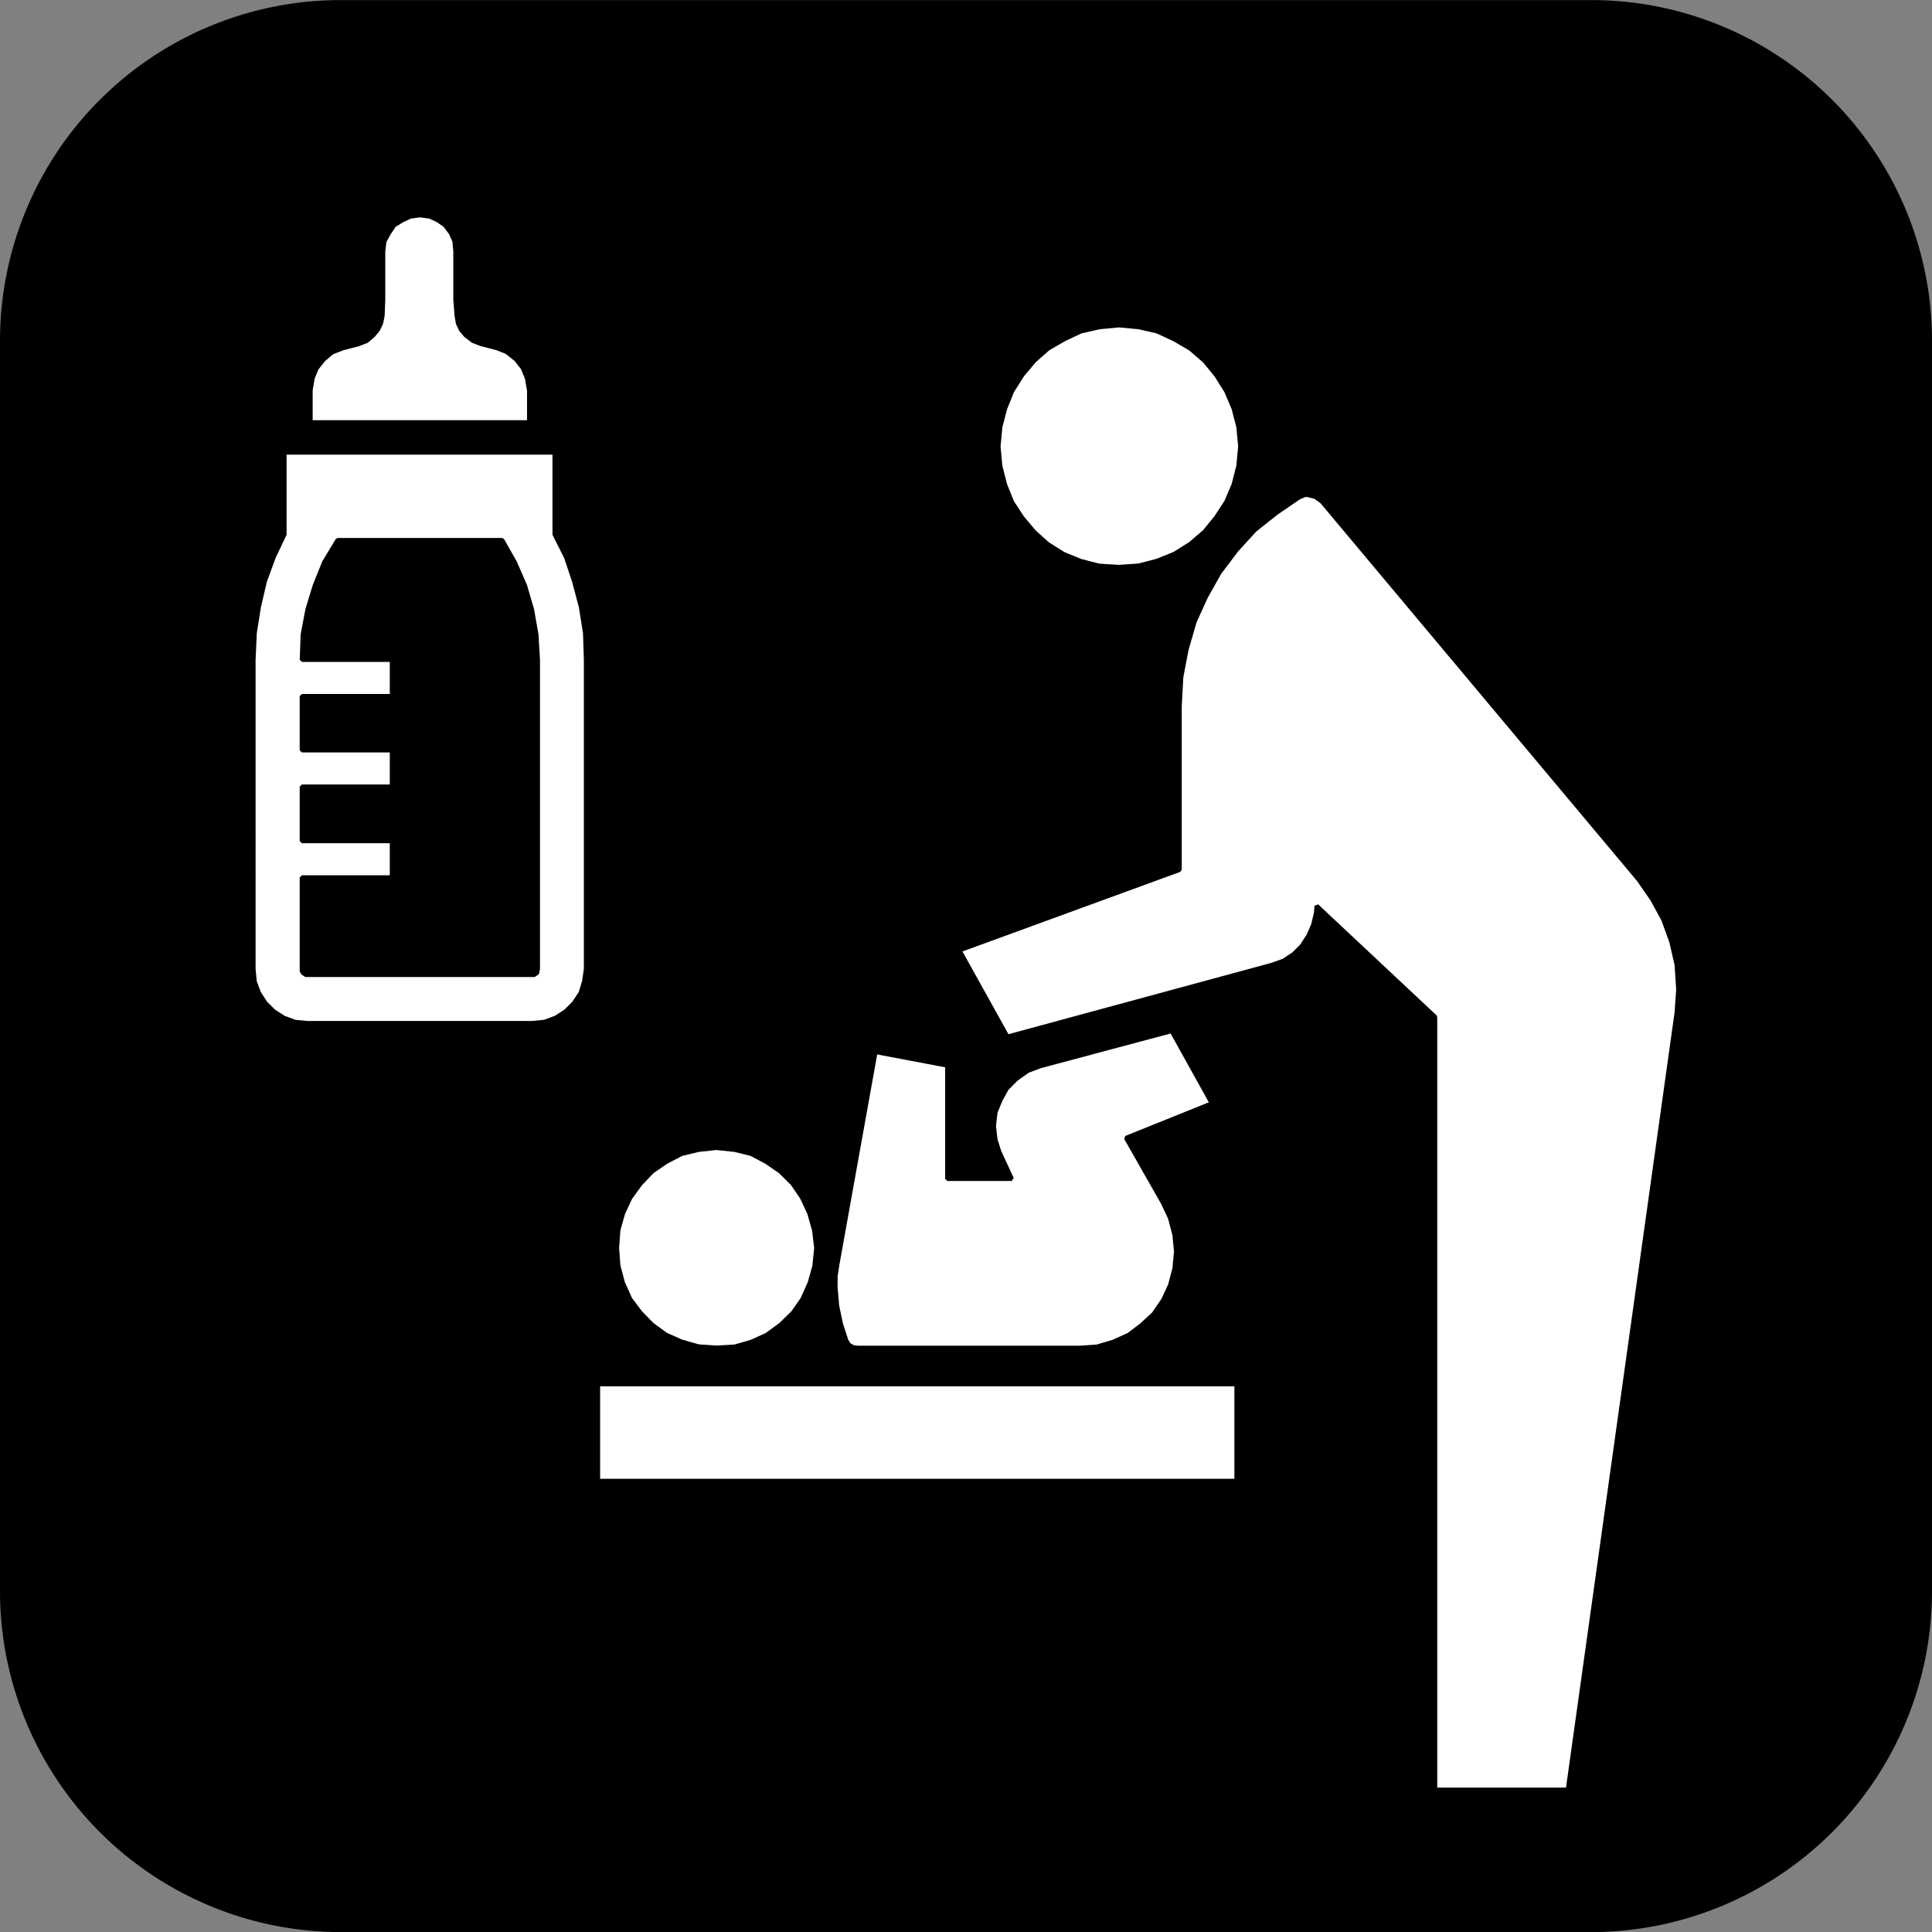 <svg xmlns="http://www.w3.org/2000/svg" xmlns:xlink="http://www.w3.org/1999/xlink" width="24" height="24.004" viewBox="0 0 24 24.004">
  <rect x="0" y="0" width="24" height="24.004" fill="#808080" stroke="none"/>
  <defs>
    <clipPath id="clip-path">
      <rect id="長方形_1436" data-name="長方形 1436" width="24" height="24.004" fill="none"/>
    </clipPath>
  </defs>
  <g id="グループ_1237" data-name="グループ 1237" transform="translate(0 0)">
    <g id="グループ_1236" data-name="グループ 1236" transform="translate(0 0)" clip-path="url(#clip-path)">
      <path id="パス_3927" data-name="パス 3927" d="M4.233,0H19.766A4.232,4.232,0,0,1,24,4.23V19.769A4.236,4.236,0,0,1,19.766,24H4.233A4.236,4.236,0,0,1,0,19.769V4.23A4.232,4.232,0,0,1,4.233,0" transform="translate(0 0.001)"/>
      <path id="パス_3928" data-name="パス 3928" d="M12.053,6.442l-.244-.015-.231-.059-.213-.087-.2-.126L11,6.006l-.149-.177-.126-.193-.087-.216-.059-.231-.023-.244.023-.243.059-.228.087-.216.126-.2L11,3.88l.169-.15.2-.117.213-.1.231-.052.244-.023.243.023.228.052.216.1.2.117.173.15.145.176.126.2.092.216.059.228.023.243-.023.244-.059.231-.092.216-.126.193-.145.177-.173.149-.2.126-.216.087-.228.059Z" transform="translate(1.846 0.602)" fill="#fff"/>
      <path id="パス_3929" data-name="パス 3929" d="M12.053,6.442l-.244-.015-.231-.059-.213-.087-.2-.126L11,6.006l-.149-.177-.126-.193-.087-.216-.059-.231-.023-.244.023-.243.059-.228.087-.216.126-.2L11,3.88l.169-.15.2-.117.213-.1.231-.052.244-.023.243.023.228.052.216.1.2.117.173.15.145.176.126.2.092.216.059.228.023.243-.023.244-.059.231-.092.216-.126.193-.145.177-.173.149-.2.126-.216.087-.228.059Z" transform="translate(1.846 0.602)" fill="#fff"/>
      <path id="パス_3930" data-name="パス 3930" d="M12.053,6.442l-.244-.015-.231-.059-.213-.087-.2-.126L11,6.006l-.149-.177-.126-.193-.087-.216-.059-.231-.023-.244.023-.243.059-.228.087-.216.126-.2L11,3.88l.169-.15.2-.117.213-.1.231-.052.244-.023.243.023.228.052.216.1.2.117.173.15.145.176.126.2.092.216.059.228.023.243-.023.244-.059.231-.092.216-.126.193-.145.177-.173.149-.2.126-.216.087-.228.059Z" transform="translate(1.846 0.602)" fill="none" stroke="#000" stroke-linejoin="bevel" stroke-width="0.054"/>
      <rect id="長方形_1433" data-name="長方形 1433" width="7.933" height="1.203" transform="translate(7.428 17.194)" fill="#fff"/>
      <rect id="長方形_1434" data-name="長方形 1434" width="7.933" height="1.203" transform="translate(7.428 17.194)" fill="#fff"/>
      <rect id="長方形_1435" data-name="長方形 1435" width="7.933" height="1.203" transform="translate(7.428 17.194)" fill="none" stroke="#000" stroke-linejoin="bevel" stroke-width="0.054"/>
      <path id="パス_3931" data-name="パス 3931" d="M7.757,14.618l-.22-.015-.213-.06-.193-.086-.173-.126-.146-.15-.126-.168-.09-.2L6.539,13.6l-.016-.224.016-.221.059-.208.09-.193.126-.173.146-.153.173-.119.193-.1.213-.051.22-.023.224.023.208.051.189.1.173.119.154.153.117.173.09.193.059.208L9,13.38l-.023.224-.059.211-.09.2-.117.168-.154.15-.173.126-.189.086-.208.06Z" transform="translate(1.141 2.124)" fill="#fff"/>
      <path id="パス_3932" data-name="パス 3932" d="M7.757,14.618l-.22-.015-.213-.06-.193-.086-.173-.126-.146-.15-.126-.168-.09-.2L6.539,13.6l-.016-.224.016-.221.059-.208.09-.193.126-.173.146-.153.173-.119.193-.1.213-.051.22-.023.224.023.208.051.189.1.173.119.154.153.117.173.09.193.059.208L9,13.38l-.023.224-.059.211-.09.2-.117.168-.154.15-.173.126-.189.086-.208.06Z" transform="translate(1.141 2.124)" fill="#fff"/>
      <path id="パス_3933" data-name="パス 3933" d="M7.757,14.618l-.22-.015-.213-.06-.193-.086-.173-.126-.146-.15-.126-.168-.09-.2L6.539,13.6l-.016-.224.016-.221.059-.208.09-.193.126-.173.146-.153.173-.119.193-.1.213-.051.22-.023.224.023.208.051.189.1.173.119.154.153.117.173.09.193.059.208L9,13.38l-.023.224-.059.211-.09.2-.117.168-.154.15-.173.126-.189.086-.208.06Z" transform="translate(1.141 2.124)" fill="none" stroke="#000" stroke-linejoin="bevel" stroke-width="0.054"/>
      <path id="パス_3934" data-name="パス 3934" d="M10.143,10.889l2.736-1V7.858l.02-.365.066-.345.1-.343.141-.31.169-.3.208-.275.228-.251.268-.213.282-.193.036-.015.035-.016h.04l.093.023.083.06,3.938,4.7.166.24.137.251.1.275.066.287.02.307-.02.288-1.352,9.654h-1.65v-9.6l-1.471-1.379-.007.089-.036.149-.059.134-.082.126-.1.1-.126.083-.142.051-3.29.893Z" transform="translate(1.774 0.916)" fill="#fff"/>
      <path id="パス_3935" data-name="パス 3935" d="M10.143,10.889l2.736-1V7.858l.02-.365.066-.345.1-.343.141-.31.169-.3.208-.275.228-.251.268-.213.282-.193.036-.015.035-.016h.04l.093.023.083.06,3.938,4.7.166.24.137.251.1.275.066.287.02.307-.02.288-1.352,9.654h-1.65v-9.6l-1.471-1.379-.007.089-.036.149-.059.134-.082.126-.1.1-.126.083-.142.051-3.29.893Z" transform="translate(1.774 0.916)" fill="#fff"/>
      <path id="パス_3936" data-name="パス 3936" d="M10.143,10.889l2.736-1V7.858l.02-.365.066-.345.1-.343.141-.31.169-.3.208-.275.228-.251.268-.213.282-.193.036-.015.035-.016h.04l.093.023.083.06,3.938,4.7.166.24.137.251.1.275.066.287.02.307-.02.288-1.352,9.654h-1.65v-9.6l-1.471-1.379-.007.089-.036.149-.059.134-.082.126-.1.1-.126.083-.142.051-3.29.893Z" transform="translate(1.774 0.916)" fill="none" stroke="#000" stroke-linejoin="bevel" stroke-width="0.054"/>
      <path id="パス_3937" data-name="パス 3937" d="M10.867,12.4l-.047-.149-.02-.169.02-.173.063-.154.078-.141.119-.119.141-.1.157-.059L13.01,10.9l.5.9-1.066.429.461.81.086.184.055.209.02.208-.02.211-.055.209-.086.184-.119.173-.149.137-.161.122-.193.087-.2.059-.213.015H9.114l-.059-.007L9,14.8l-.032-.051L8.9,14.54l-.047-.223-.02-.228,0-.142.023-.149L9.33,11.16l.893.169v1.408h.8Z" transform="translate(1.545 1.907)" fill="#fff"/>
      <path id="パス_3938" data-name="パス 3938" d="M10.867,12.4l-.047-.149-.02-.169.02-.173.063-.154.078-.141.119-.119.141-.1.157-.059L13.01,10.9l.5.9-1.066.429.461.81.086.184.055.209.02.208-.02.211-.055.209-.086.184-.119.173-.149.137-.161.122-.193.087-.2.059-.213.015H9.114l-.059-.007L9,14.8l-.032-.051L8.9,14.54l-.047-.223-.02-.228,0-.142.023-.149L9.33,11.16l.893.169v1.408h.8Z" transform="translate(1.545 1.907)" fill="#fff"/>
      <path id="パス_3939" data-name="パス 3939" d="M10.867,12.4l-.047-.149-.02-.169.02-.173.063-.154.078-.141.119-.119.141-.1.157-.059L13.01,10.9l.5.9-1.066.429.461.81.086.184.055.209.02.208-.02.211-.055.209-.086.184-.119.173-.149.137-.161.122-.193.087-.2.059-.213.015H9.114l-.059-.007L9,14.8l-.032-.051L8.9,14.54l-.047-.223-.02-.228,0-.142.023-.149L9.33,11.16l.893.169v1.408h.8Z" transform="translate(1.545 1.907)" fill="none" stroke="#000" stroke-linejoin="bevel" stroke-width="0.054"/>
      <path id="パス_3940" data-name="パス 3940" d="M6.212,11.2l-.007.023,0,.023-.016.012-.023.015H3.331l-.023-.015-.015-.012-.012-.023V10.063H4.4V9.611H3.281V8.935H4.4V8.483H3.281V7.811H4.4V7.359H3.281l.012-.315.059-.311.09-.294.117-.291.166-.275H5.769l.156.275.127.291.086.294.055.311.019.315ZM6.421,5.8V4.784H3.064V5.8l-.134.283-.11.3L2.746,6.7l-.052.327-.015.335V11.2l.015.157.052.141.082.126.1.1.126.082.141.052.154.015H6.138l.157-.015.141-.052.126-.082.1-.1.083-.126.043-.141.023-.157V7.359L6.8,7.025,6.748,6.7l-.083-.314-.1-.3Z" transform="translate(0.469 0.837)" fill="#fff"/>
      <path id="パス_3941" data-name="パス 3941" d="M6.212,11.2l-.007.023,0,.023-.016.012-.023.015H3.331l-.023-.015-.015-.012-.012-.023V10.063H4.4V9.611H3.281V8.935H4.4V8.483H3.281V7.811H4.4V7.359H3.281l.012-.315.059-.311.09-.294.117-.291.166-.275H5.769l.156.275.127.291.086.294.055.311.019.315ZM6.421,5.8V4.784H3.064V5.8l-.134.283-.11.3L2.746,6.7l-.052.327-.015.335V11.2l.015.157.052.141.082.126.1.1.126.082.141.052.154.015H6.138l.157-.015.141-.052.126-.082.1-.1.083-.126.043-.141.023-.157V7.359L6.8,7.025,6.748,6.7l-.083-.314-.1-.3Z" transform="translate(0.469 0.837)" fill="#fff"/>
      <path id="パス_3942" data-name="パス 3942" d="M6.212,11.2l-.007.023,0,.023-.016.012-.023.015H3.331l-.023-.015-.015-.012-.012-.023V10.063H4.4V9.611H3.281V8.935H4.4V8.483H3.281V7.811H4.4V7.359H3.281l.012-.315.059-.311.09-.294.117-.291.166-.275H5.769l.156.275.127.291.086.294.055.311.019.315ZM6.421,5.8V4.784H3.064V5.8l-.134.283-.11.3L2.746,6.7l-.052.327-.015.335V11.2l.015.157.052.141.082.126.1.1.126.082.141.052.154.015H6.138l.157-.015.141-.052.126-.082.1-.1.083-.126.043-.141.023-.157V7.359L6.8,7.025,6.748,6.7l-.083-.314-.1-.3Z" transform="translate(0.469 0.837)" fill="none" stroke="#000" stroke-linejoin="bevel" stroke-width="0.054"/>
      <path id="パス_3943" data-name="パス 3943" d="M6,4.453,5.973,4.3l-.051-.126-.087-.11-.114-.09L5.6,3.926l-.2-.052-.1-.039-.087-.067L5.155,3.7l-.039-.082L5.1,3.525l-.016-.2v-.6L5.073,2.6l-.043-.1-.074-.1-.09-.062-.1-.047-.125-.016-.119.016-.1.047-.1.062-.067.1L4.2,2.6l-.015.126v.6l-.008.2-.019.092-.04.082-.059.07-.079.067-.1.039-.2.052-.13.051-.106.09-.087.11L3.308,4.3l-.025.149v.4H6Z" transform="translate(0.574 0.398)" fill="#fff"/>
      <path id="パス_3944" data-name="パス 3944" d="M6,4.453,5.973,4.3l-.051-.126-.087-.11-.114-.09L5.6,3.926l-.2-.052-.1-.039-.087-.067L5.155,3.7l-.039-.082L5.1,3.525l-.016-.2v-.6L5.073,2.6l-.043-.1-.074-.1-.09-.062-.1-.047-.125-.016-.119.016-.1.047-.1.062-.067.1L4.2,2.6l-.015.126v.6l-.008.2-.019.092-.04.082-.059.07-.079.067-.1.039-.2.052-.13.051-.106.09-.087.11L3.308,4.3l-.025.149v.4H6Z" transform="translate(0.574 0.398)" fill="#fff"/>
      <path id="パス_3945" data-name="パス 3945" d="M6,4.453,5.973,4.3l-.051-.126-.087-.11-.114-.09L5.6,3.926l-.2-.052-.1-.039-.087-.067L5.155,3.7l-.039-.082L5.1,3.525l-.016-.2v-.6L5.073,2.6l-.043-.1-.074-.1-.09-.062-.1-.047-.125-.016-.119.016-.1.047-.1.062-.067.1L4.2,2.6l-.015.126v.6l-.008.2-.019.092-.04.082-.059.07-.079.067-.1.039-.2.052-.13.051-.106.09-.087.11L3.308,4.3l-.025.149v.4H6Z" transform="translate(0.574 0.398)" fill="none" stroke="#000" stroke-linejoin="bevel" stroke-width="0.054"/>
    </g>
  </g>
</svg>
